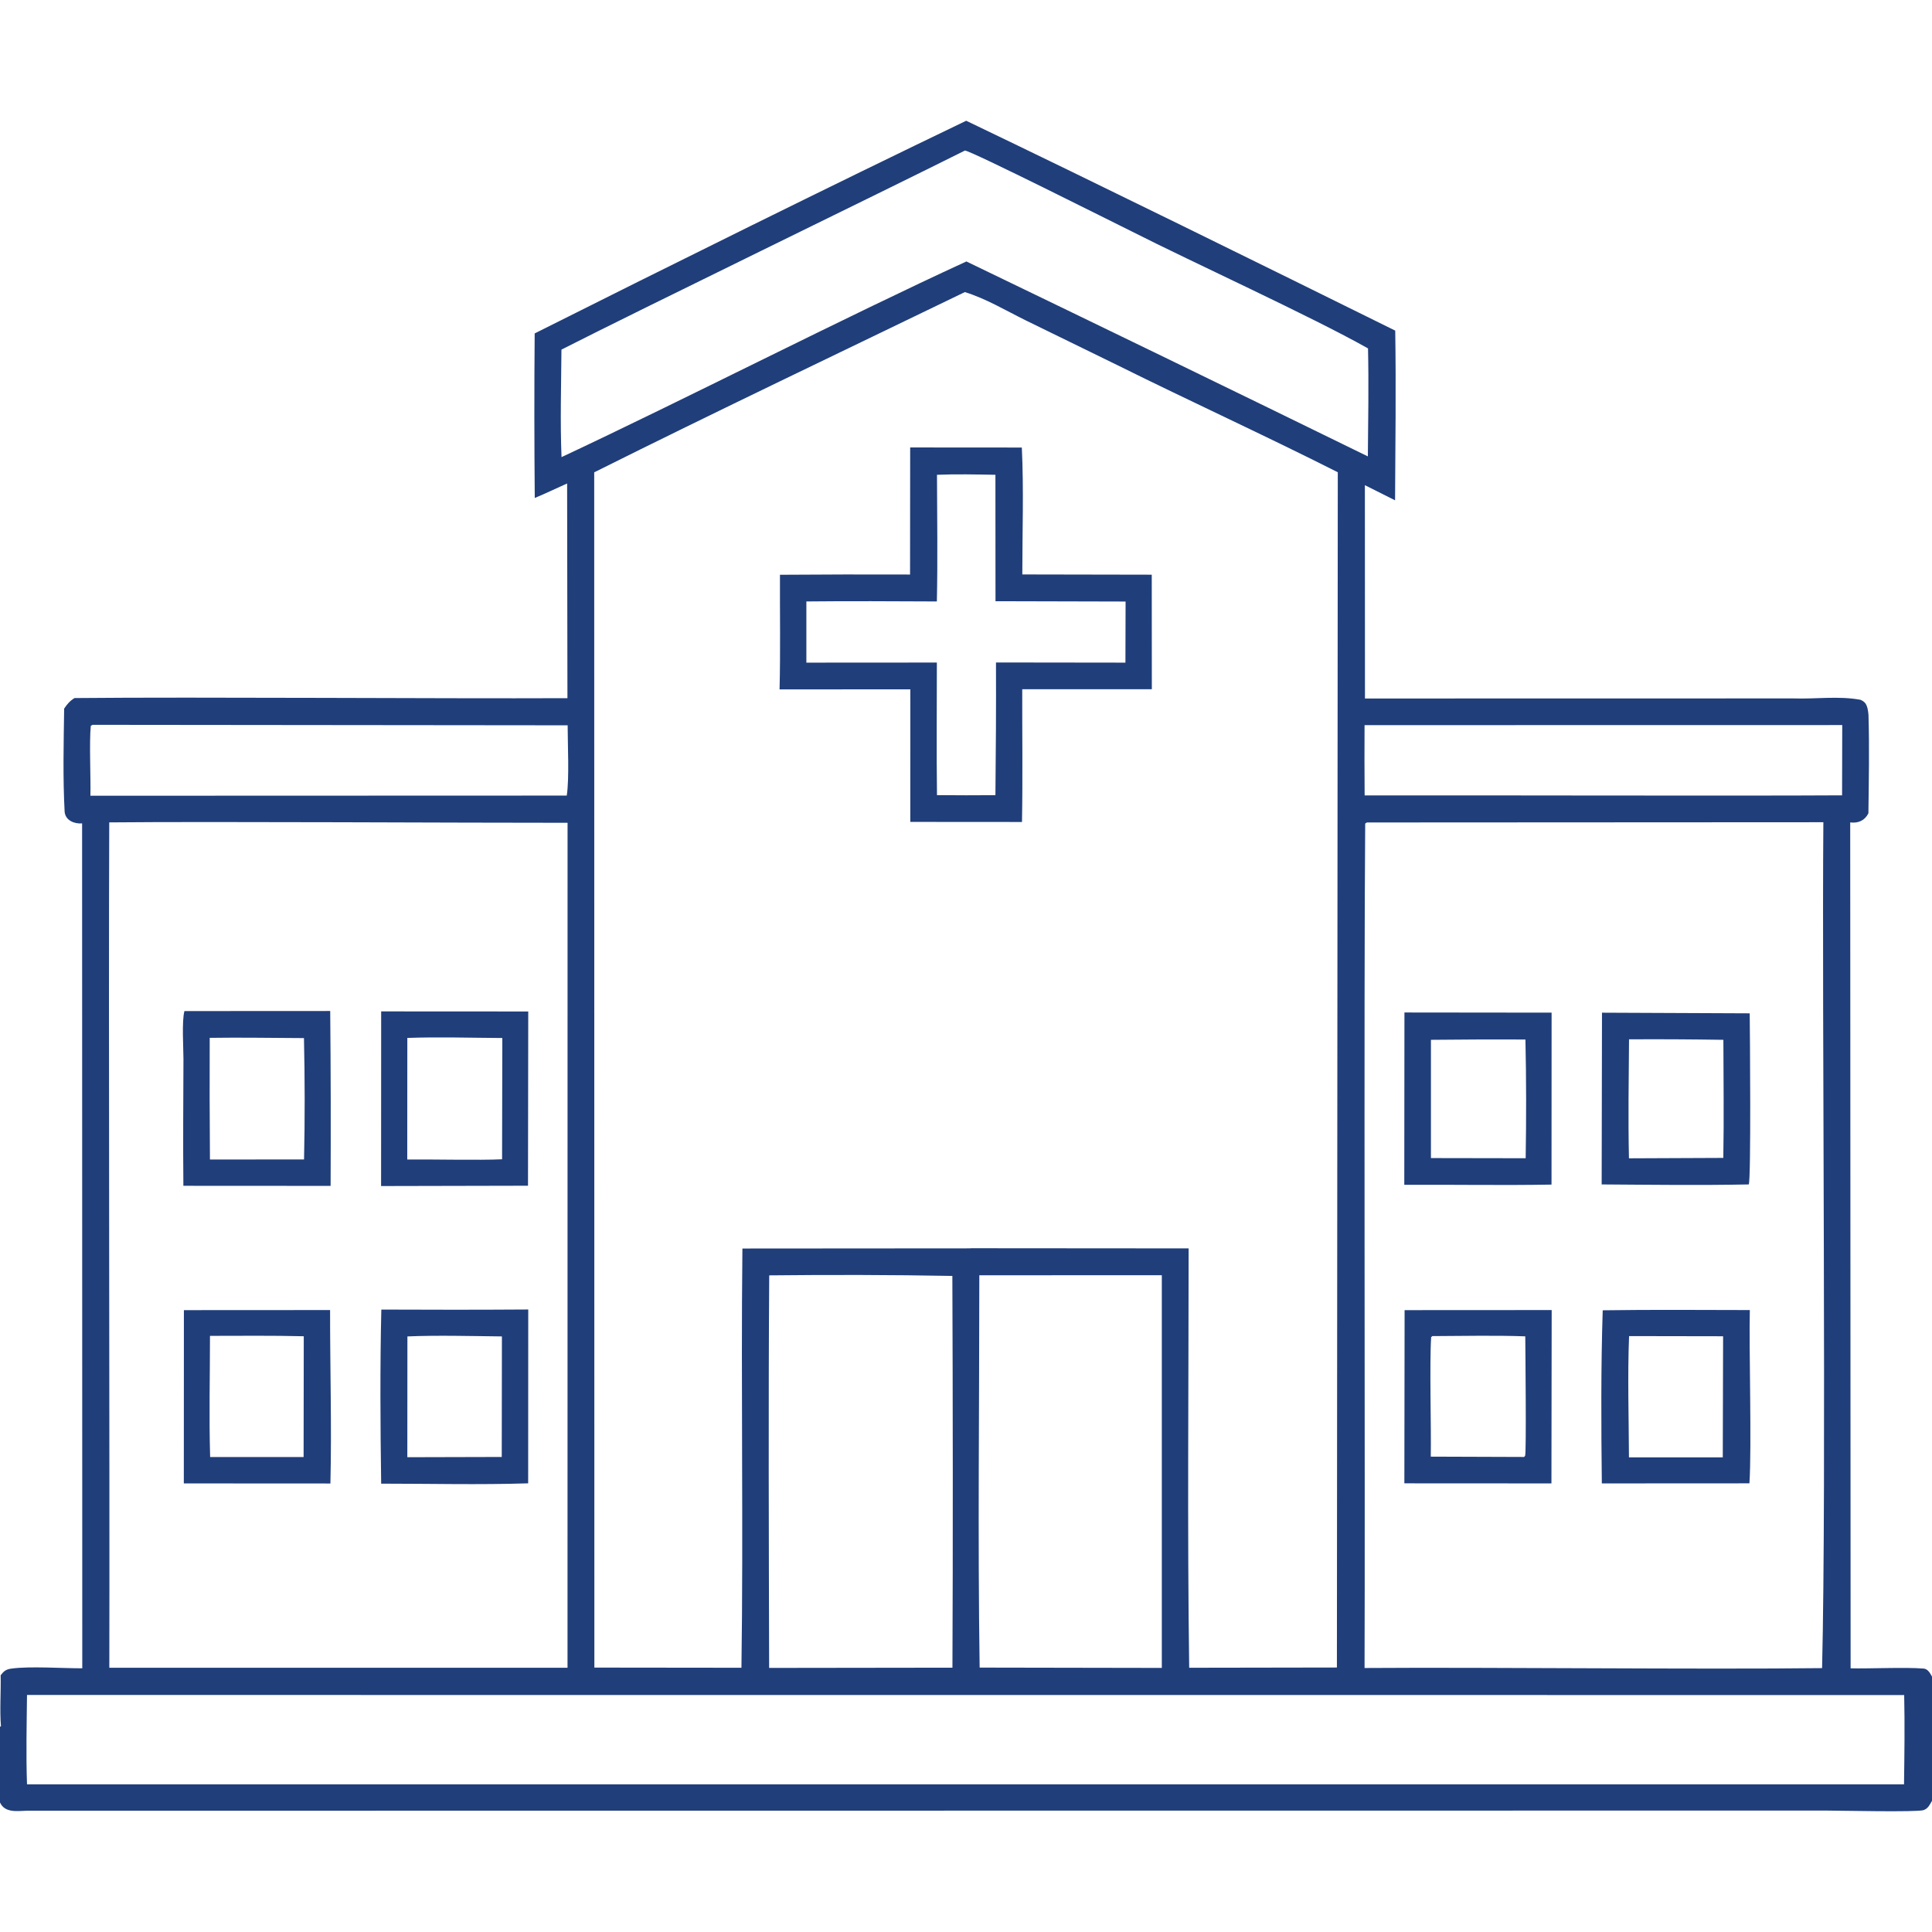 <svg width="48" height="48" viewBox="0 0 48 48" fill="none" xmlns="http://www.w3.org/2000/svg">
<path d="M47.782 41.455C47.348 41.417 46.426 41.461 45.978 41.449L45.968 20.433C46.166 20.457 46.328 20.389 46.42 20.206C46.43 19.394 46.446 18.57 46.422 17.76C46.414 17.667 46.398 17.539 46.338 17.466C46.31 17.43 46.262 17.404 46.222 17.386C45.678 17.285 45.104 17.372 44.55 17.352C42.766 17.354 35.818 17.354 33.912 17.354L33.91 12.054L34.66 12.43C34.668 11.025 34.686 9.618 34.664 8.214C31.39 6.596 27.3 4.58 24.005 3C20.651 4.612 16.611 6.614 13.284 8.284C13.272 9.646 13.274 11.009 13.286 12.372C13.556 12.261 13.822 12.13 14.09 12.012L14.098 17.346C10.896 17.36 4.98 17.313 1.852 17.343C1.736 17.414 1.67 17.492 1.594 17.605C1.582 18.455 1.56 19.325 1.606 20.171C1.628 20.386 1.85 20.473 2.04 20.457L2.044 41.448C1.538 41.45 0.746 41.392 0.282 41.456C0.15 41.474 0.096 41.517 0.016 41.621C0.026 42.039 -0.01 42.477 0.024 42.891L0 42.899V44.782C0.122 45.048 0.428 44.993 0.666 44.987C5.104 44.987 42.05 44.983 45.366 44.983C45.676 44.983 47.64 45.028 47.794 44.971C47.906 44.929 47.944 44.837 48 44.74V41.655C47.952 41.569 47.898 41.462 47.786 41.454L47.782 41.455ZM45.77 18.014L45.766 19.76C43.104 19.776 36.654 19.756 33.904 19.762C33.9 19.18 33.898 18.599 33.902 18.016L45.772 18.014H45.77ZM45.27 41.444C42.194 41.48 37.038 41.419 33.902 41.441C33.918 37.11 33.882 24.587 33.918 20.46L33.96 20.434L45.301 20.428C45.263 25.141 45.381 36.923 45.269 41.446L45.27 41.444ZM13.951 11.359C13.915 10.475 13.943 9.573 13.949 8.686C15.891 7.696 21.933 4.763 23.974 3.74C24.15 3.758 27.64 5.515 28.13 5.756C29.614 6.51 32.574 7.858 33.988 8.656C34.008 9.549 33.992 10.447 33.984 11.339C30.666 9.715 27.338 8.101 24.01 6.496C21.016 7.87 16.939 9.958 13.947 11.359L13.951 11.359ZM24.113 31.015L18.445 31.019C18.407 34.492 18.471 37.962 18.421 41.435L14.767 41.431L14.763 11.735C17.815 10.21 20.901 8.744 23.971 7.257C24.483 7.412 24.997 7.719 25.477 7.956L27.765 9.074C29.581 9.976 31.427 10.818 33.237 11.733L33.215 41.429L29.545 41.435C29.497 37.964 29.531 34.489 29.531 31.016L24.115 31.012L24.113 31.015ZM24.331 31.684L28.865 31.682V41.439L24.339 41.431C24.291 38.185 24.331 34.931 24.331 31.684L24.331 31.684ZM19.111 31.686C20.625 31.67 22.147 31.672 23.661 31.7C23.673 34.725 23.677 38.409 23.663 41.433L19.109 41.439C19.101 38.19 19.089 34.936 19.111 31.686L19.111 31.686ZM2.258 18.032L2.3 18.008L14.103 18.02C14.103 18.488 14.147 19.336 14.081 19.766L2.246 19.77C2.258 19.35 2.214 18.436 2.256 18.032L2.258 18.032ZM14.101 20.439L14.1 41.435H2.716C2.728 36.668 2.694 25.028 2.714 20.432C5.364 20.407 11.372 20.444 14.101 20.442L14.101 20.439ZM47.304 44.332H0.671C0.645 43.594 0.663 42.848 0.671 42.111L47.309 42.113C47.325 42.85 47.315 43.594 47.305 44.332L47.304 44.332Z" fill="#203E7A"/>
<path d="M4.569 32.55L4.567 36.855L8.209 36.857C8.243 35.422 8.199 33.983 8.201 32.548L4.569 32.55ZM7.543 36.2H5.221C5.191 35.199 5.217 34.192 5.217 33.189C5.993 33.189 6.771 33.179 7.547 33.199L7.543 36.2Z" fill="#203E7A"/>
<path d="M13.122 36.853L13.124 32.534C11.908 32.542 10.69 32.542 9.474 32.536C9.44 33.975 9.45 35.422 9.47 36.861C10.684 36.861 11.908 36.892 13.122 36.853L13.122 36.853ZM10.122 33.203C10.898 33.171 11.692 33.195 12.47 33.203L12.466 36.198L10.12 36.204L10.122 33.203Z" fill="#203E7A"/>
<path d="M13.124 25.13L9.47 25.128L9.468 29.467L13.118 29.459L13.124 25.13ZM12.472 28.802C11.928 28.83 10.678 28.8 10.118 28.808L10.12 25.787C10.902 25.759 11.696 25.785 12.48 25.789L12.474 28.802L12.472 28.802Z" fill="#203E7A"/>
<path d="M4.558 26.316C4.554 27.363 4.546 28.412 4.556 29.461L8.214 29.463C8.22 28.014 8.218 26.567 8.204 25.118L4.582 25.12C4.514 25.374 4.558 26.031 4.558 26.316ZM5.21 25.785C5.99 25.773 6.772 25.788 7.552 25.791C7.574 26.794 7.576 27.805 7.554 28.806L5.216 28.808C5.208 27.801 5.206 26.794 5.21 25.788L5.21 25.785Z" fill="#203E7A"/>
<path d="M38.547 29.433L38.549 25.159L34.893 25.155L34.889 29.436C36.107 29.43 37.329 29.452 38.547 29.431L38.547 29.433ZM35.551 25.834C36.333 25.826 37.117 25.822 37.899 25.826C37.921 26.807 37.921 27.796 37.905 28.776C37.367 28.774 36.073 28.772 35.551 28.772L35.551 25.834Z" fill="#203E7A"/>
<path d="M43.447 29.427C43.507 29.32 43.477 25.609 43.471 25.176L39.801 25.16L39.793 29.427C41.009 29.435 42.231 29.451 43.445 29.427H43.447ZM40.475 25.822C41.255 25.817 42.037 25.822 42.817 25.834C42.819 26.81 42.833 27.791 42.815 28.768L40.471 28.778C40.449 27.795 40.465 26.804 40.473 25.82L40.475 25.822Z" fill="#203E7A"/>
<path d="M34.891 36.853L38.545 36.855L38.551 32.548L34.897 32.55L34.891 36.853ZM35.559 33.215H35.583L35.567 33.201L35.585 33.195C36.353 33.193 37.129 33.173 37.895 33.201C37.897 33.533 37.925 36.097 37.891 36.168C37.885 36.18 37.873 36.188 37.865 36.198L35.547 36.19C35.561 35.486 35.513 33.893 35.557 33.215L35.559 33.215Z" fill="#203E7A"/>
<path d="M43.472 32.548C42.254 32.546 41.036 32.536 39.819 32.554C39.773 33.983 39.781 35.426 39.797 36.855L43.464 36.853C43.524 35.92 43.45 33.519 43.474 32.548L43.472 32.548ZM42.8 36.208H40.471C40.467 35.207 40.434 34.194 40.474 33.195L42.81 33.199L42.802 36.206L42.8 36.208Z" fill="#203E7A"/>
<path d="M28.617 17.124L28.615 14.278L25.399 14.272C25.399 13.227 25.437 12.162 25.387 11.119L22.613 11.117L22.61 14.274C21.532 14.27 20.454 14.272 19.378 14.28C19.374 15.229 19.392 16.179 19.368 17.128L22.617 17.126L22.616 20.42L25.391 20.422C25.411 19.324 25.395 18.223 25.397 17.124L28.617 17.124ZM24.745 16.459C24.749 17.558 24.743 18.657 24.731 19.756C24.247 19.761 23.763 19.759 23.279 19.755C23.265 18.657 23.277 17.558 23.276 16.461L20.034 16.463V14.943C21.114 14.931 22.196 14.939 23.276 14.943C23.299 13.896 23.282 12.845 23.279 11.796C23.762 11.776 24.251 11.788 24.731 11.796L24.733 14.937L27.965 14.945L27.961 16.463L24.745 16.459Z" fill="#203E7A"/>
</svg>
